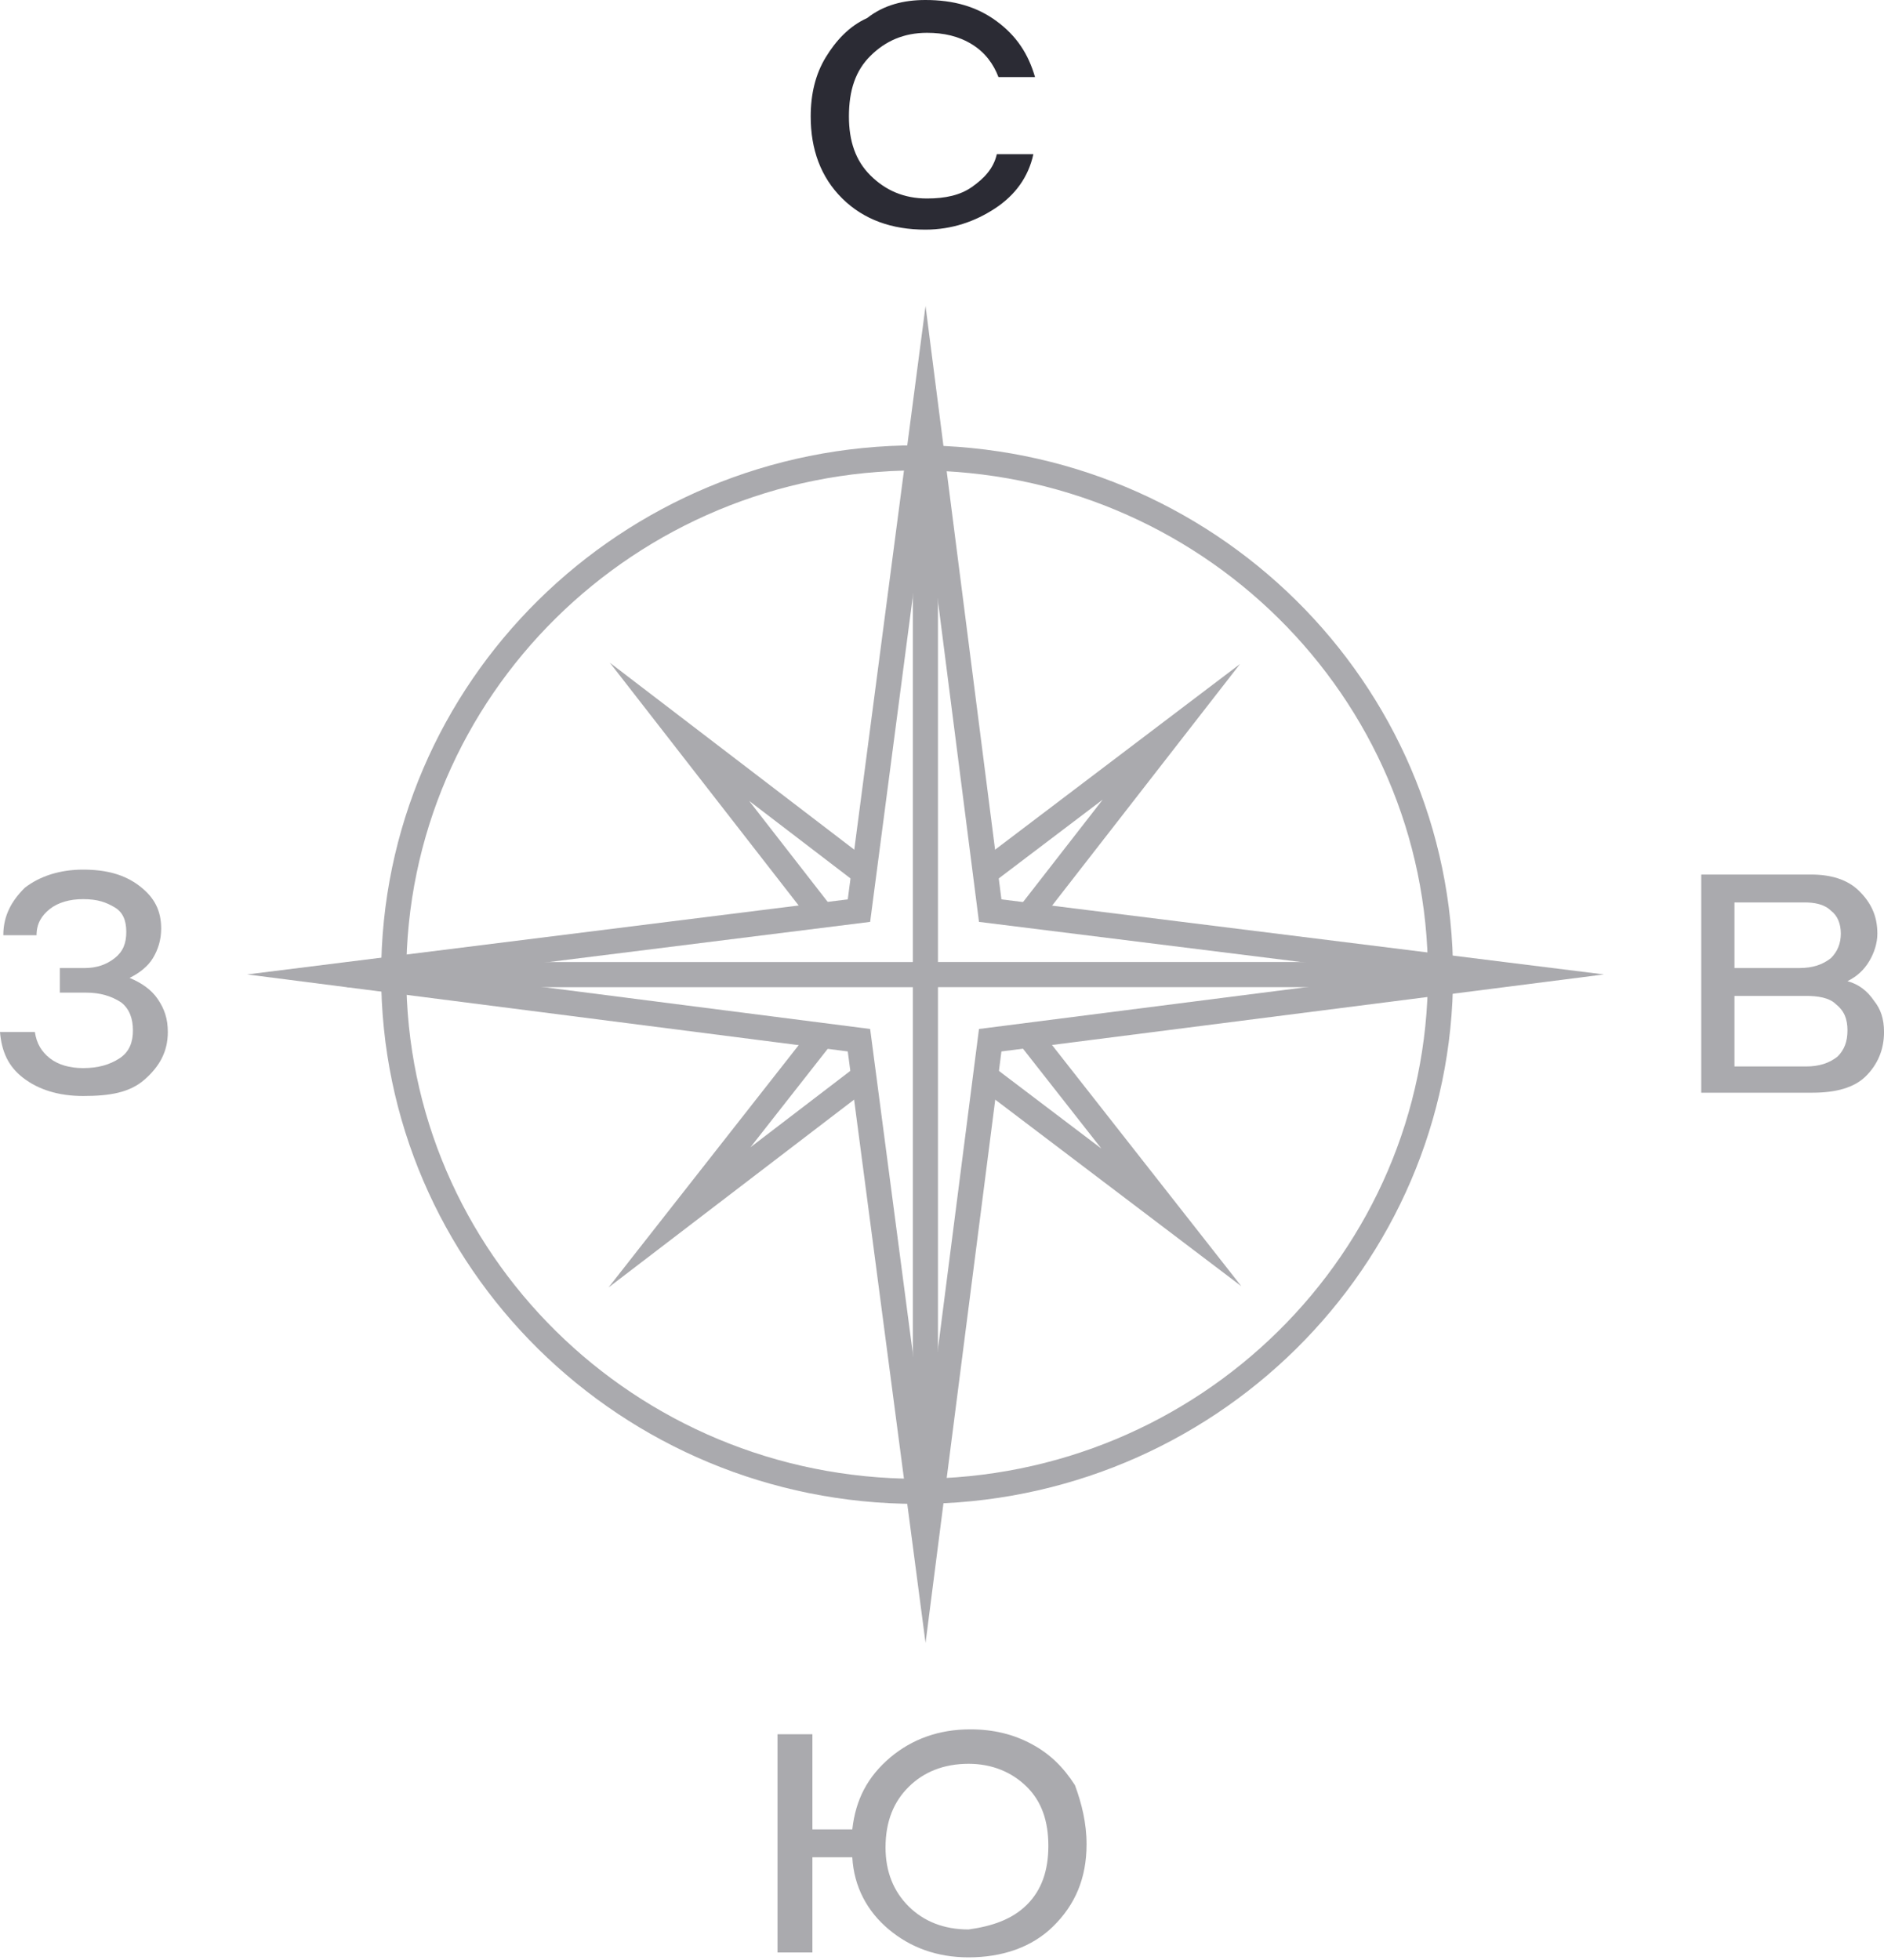 <svg width="75" height="78" viewBox="0 0 75 78" fill="none" xmlns="http://www.w3.org/2000/svg">
<g opacity="0.4">
<path d="M36.509 59.349C48.017 59.349 57.345 50.142 57.345 38.786C57.345 27.429 48.017 18.222 36.509 18.222C25.002 18.222 15.673 27.429 15.673 38.786C15.673 50.142 25.002 59.349 36.509 59.349Z" stroke="#2B2B34" stroke-miterlimit="10"/>
<path d="M34.392 34.737L27.05 29.123L32.738 36.434" stroke="#2B2B34" stroke-miterlimit="10"/>
<path d="M40.943 36.434L46.631 29.123L39.223 34.737" stroke="#2B2B34" stroke-miterlimit="10"/>
<path d="M39.222 42.833L46.63 48.447L40.941 41.201" stroke="#2B2B34" stroke-miterlimit="10"/>
<path d="M32.738 41.2L27.05 48.446L34.392 42.832" stroke="#2B2B34" stroke-miterlimit="10"/>
<path d="M39.419 41.396L59.858 38.785L39.419 36.239L36.839 16.067L34.194 36.239L13.82 38.785L34.194 41.396L36.839 61.502L39.419 41.396Z" stroke="#2B2B34" stroke-miterlimit="10"/>
<path d="M36.839 60.588V38.785H59.263" stroke="#2B2B34" stroke-miterlimit="10"/>
<path d="M36.839 17.504V38.786H13.82" stroke="#2B2B34" stroke-miterlimit="10"/>
</g>
<path d="M36.838 0C37.962 0 38.888 0.261 39.682 0.849C40.476 1.436 40.939 2.154 41.203 3.068H39.748C39.55 2.546 39.219 2.089 38.69 1.763C38.16 1.436 37.565 1.306 36.904 1.306C35.978 1.306 35.25 1.632 34.655 2.22C34.059 2.807 33.795 3.59 33.795 4.635C33.795 5.614 34.059 6.397 34.655 6.985C35.25 7.573 35.978 7.899 36.904 7.899C37.631 7.899 38.227 7.768 38.69 7.442C39.153 7.116 39.55 6.724 39.682 6.136L41.137 6.136C40.939 7.05 40.41 7.768 39.616 8.291C38.822 8.813 37.896 9.139 36.838 9.139C35.515 9.139 34.39 8.748 33.53 7.899C32.67 7.05 32.273 5.941 32.273 4.635C32.273 3.721 32.472 2.938 32.869 2.285C33.266 1.632 33.795 1.044 34.522 0.718C35.184 0.196 35.978 0 36.838 0Z" fill="#2B2B34"/>
<g opacity="0.4">
<path d="M75.001 41.07C75.001 41.788 74.736 42.375 74.273 42.832C73.81 43.289 73.082 43.485 72.156 43.485H67.725V34.803H72.09C72.884 34.803 73.546 34.999 74.009 35.456C74.472 35.913 74.736 36.435 74.736 37.153C74.736 37.544 74.604 37.936 74.405 38.263C74.207 38.589 73.942 38.85 73.546 39.046C74.009 39.176 74.339 39.438 74.604 39.829C74.868 40.156 75.001 40.547 75.001 41.07ZM69.047 38.524H71.627C72.156 38.524 72.553 38.393 72.884 38.132C73.149 37.871 73.281 37.544 73.281 37.153C73.281 36.761 73.149 36.435 72.884 36.239C72.62 35.978 72.223 35.913 71.826 35.913H69.047V38.524ZM73.546 41.004C73.546 40.547 73.413 40.221 73.082 39.96C72.818 39.699 72.355 39.633 71.892 39.633H69.047V42.441H71.892C72.421 42.441 72.818 42.31 73.149 42.049C73.413 41.788 73.546 41.461 73.546 41.004Z" fill="#2B2B34"/>
</g>
<g opacity="0.4">
<path d="M1.389 41.07C1.455 41.527 1.654 41.853 1.984 42.114C2.315 42.375 2.778 42.506 3.307 42.506C3.903 42.506 4.366 42.375 4.763 42.114C5.159 41.853 5.292 41.461 5.292 41.004C5.292 40.547 5.159 40.156 4.829 39.895C4.432 39.633 3.969 39.503 3.44 39.503H2.381L2.381 38.524H3.373C3.837 38.524 4.233 38.393 4.564 38.132C4.895 37.871 5.027 37.545 5.027 37.088C5.027 36.631 4.895 36.304 4.564 36.108C4.233 35.913 3.903 35.782 3.307 35.782C2.778 35.782 2.315 35.913 1.984 36.174C1.654 36.435 1.455 36.761 1.455 37.218H0.132C0.132 36.435 0.463 35.847 0.992 35.325C1.588 34.868 2.381 34.607 3.307 34.607C4.233 34.607 4.961 34.803 5.556 35.26C6.152 35.717 6.416 36.239 6.416 36.957C6.416 37.414 6.284 37.806 6.086 38.132C5.887 38.459 5.556 38.72 5.159 38.916C5.622 39.111 6.019 39.372 6.284 39.764C6.549 40.156 6.681 40.547 6.681 41.07C6.681 41.853 6.35 42.441 5.755 42.963C5.159 43.485 4.366 43.616 3.307 43.616C2.315 43.616 1.521 43.355 0.926 42.898C0.331 42.441 0.066 41.853 0 41.07H1.389Z" fill="#2B2B34"/>
</g>
<g opacity="0.4">
<path d="M43.255 73.391C43.255 74.762 42.792 75.806 41.932 76.655C41.073 77.504 39.882 77.895 38.559 77.895C37.302 77.895 36.244 77.504 35.384 76.785C34.524 76.067 33.995 75.088 33.929 73.913H32.341V77.7H30.952V69.017H32.341V72.803H33.929C34.061 71.628 34.524 70.714 35.45 69.931C36.31 69.213 37.368 68.821 38.625 68.821C39.551 68.821 40.345 69.017 41.073 69.409C41.8 69.8 42.329 70.323 42.792 71.041C43.057 71.759 43.255 72.542 43.255 73.391ZM40.874 75.806C41.469 75.219 41.734 74.435 41.734 73.456C41.734 72.477 41.469 71.694 40.874 71.106C40.279 70.519 39.485 70.192 38.559 70.192C37.567 70.192 36.773 70.519 36.178 71.106C35.582 71.694 35.252 72.477 35.252 73.522C35.252 74.501 35.582 75.284 36.178 75.872C36.773 76.459 37.567 76.785 38.559 76.785C39.485 76.655 40.279 76.394 40.874 75.806Z" fill="#2B2B34"/>
</g>
</svg>
